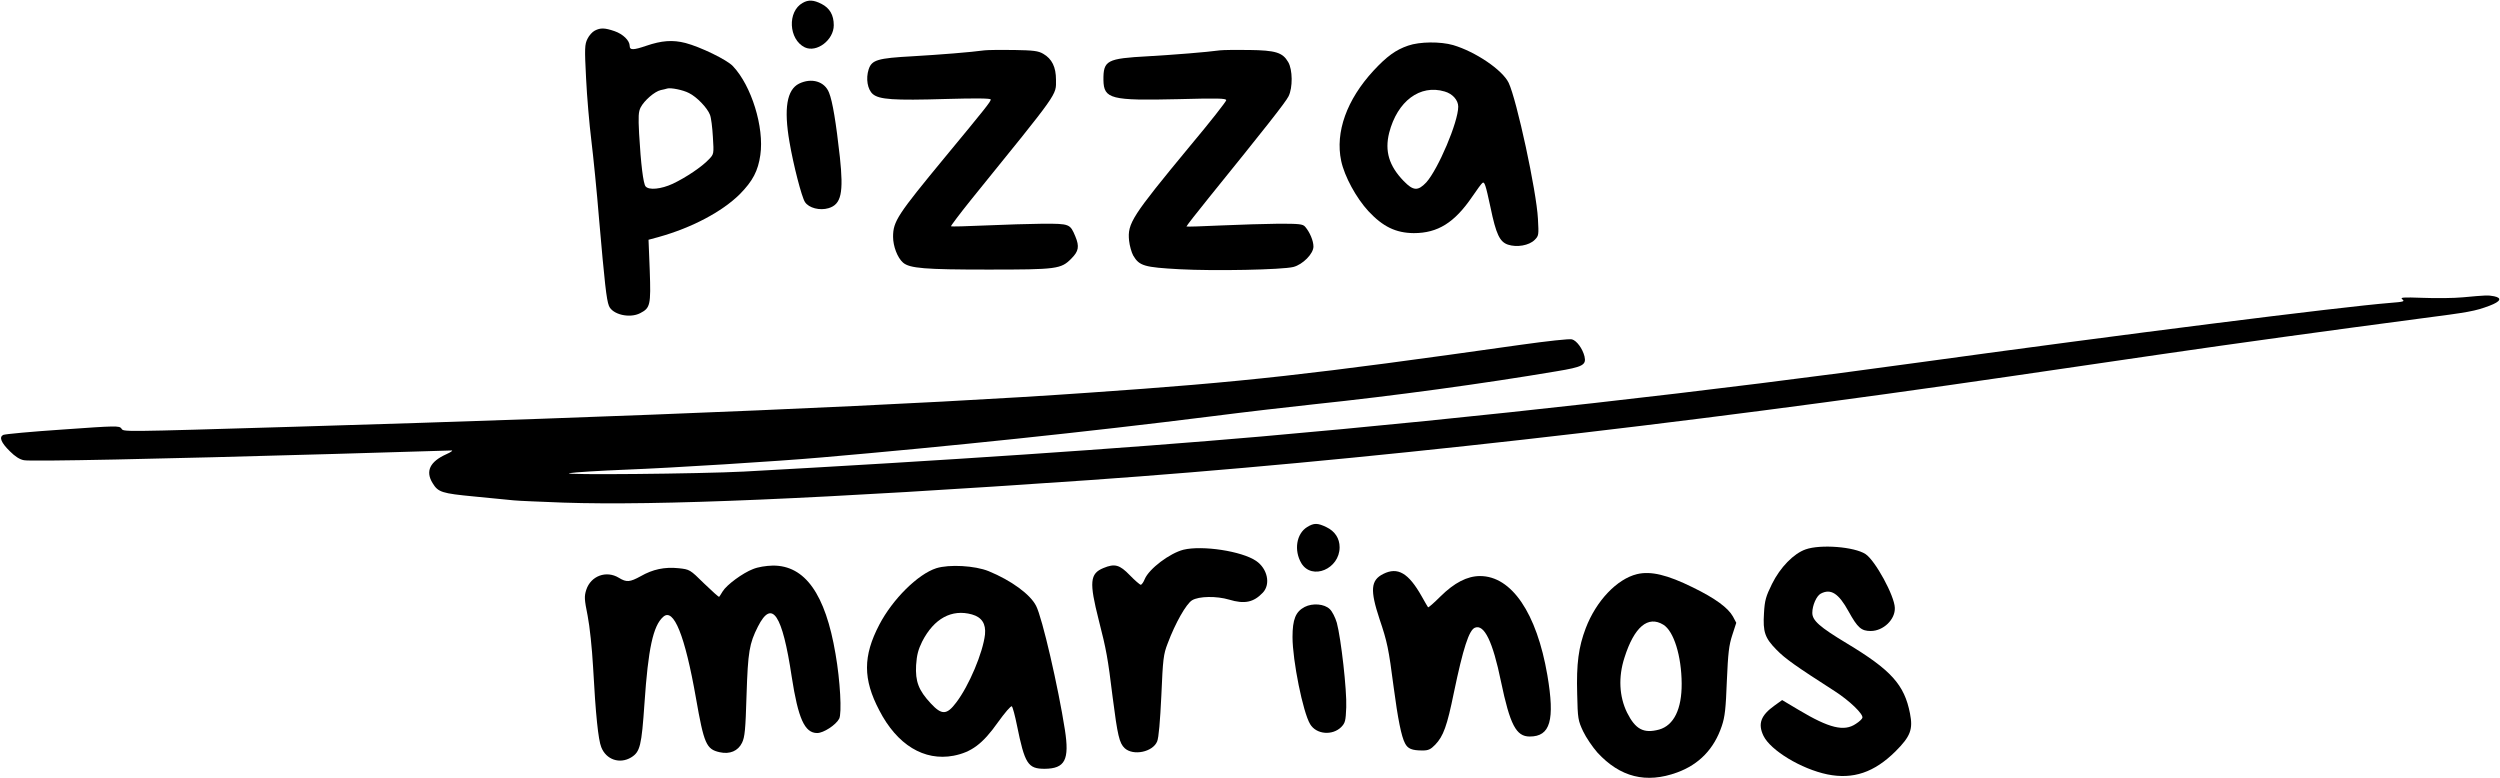 <svg width="1911" height="595" viewBox="0 0 1911 595" xmlns="http://www.w3.org/2000/svg">
<path d="M613.6 2.2C601.733 8.733 602.8 30.2 615.2 36.2C624.267 40.467 637.333 30.6 637.333 19.267C637.333 11.533 634.267 6.2 628 3C622 -0.067 618 -0.333 613.6 2.2Z"/>
<path d="M454.667 23.4C452.8 24.333 450.267 27.133 449.067 29.666C446.933 33.933 446.8 36.867 448 59.933C448.667 73.933 450.533 95.266 452 107.133C453.467 119.133 456.267 146.733 458 168.333C462.133 215.8 463.6 229.267 465.467 233.8C468.133 240.467 481.333 243.533 489.333 239.4C497.067 235.4 497.6 233.267 496.667 206.733L495.733 183.267L503.6 181.133C528.933 174.067 552 161.8 565.467 148.467C575.467 138.333 579.467 130.6 581.2 118.467C584.267 97.266 574.4 65.533 560.267 50.6C555.733 45.666 535.2 35.8 524 32.867C514.133 30.333 505.733 31 494 35C484.267 38.333 481.333 38.467 481.333 35.133C481.333 31 476.267 26.067 469.733 23.8C462.267 21.267 459.067 21.133 454.667 23.4ZM526.667 71.133C532.667 74.067 540.667 82.466 542.667 87.666C543.6 89.8 544.533 97.533 544.933 104.733C545.733 117.667 545.733 117.8 541.867 121.8C536.667 127.4 524.4 135.667 514.267 140.467C505.333 144.6 496 145.533 493.467 142.467C491.733 140.333 489.867 125.533 488.533 102.2C487.867 89 488 85.4 489.733 82.067C492.533 76.733 500.4 69.933 505.067 68.867C507.067 68.466 509.333 67.933 510 67.666C512.667 66.867 522.133 68.733 526.667 71.133Z"/>
<path d="M1076.4 34.867C1066.93 38.067 1060 43.133 1049.87 54.067C1029.47 76.2 1020.53 101 1025.2 123C1027.73 134.867 1036.67 151.267 1046 161.4C1057.07 173.267 1066.93 178.067 1080.67 178.2C1099.07 178.2 1111.87 170.2 1125.47 150.2C1129.07 144.867 1132.53 140.2 1133.2 139.8C1134.8 138.733 1135.6 141.133 1139.33 158.467C1143.6 179.133 1146.4 184.867 1152.67 187C1159.47 189.267 1168.8 187.667 1173.07 183.4C1176.27 180.2 1176.27 179.667 1175.6 167.267C1174.53 146.2 1159.33 76.067 1153.2 63.267C1148.4 53.4 1127.87 39.533 1110.8 34.467C1101.07 31.667 1085.2 31.8 1076.4 34.867ZM1104.27 69.933C1110.4 71.667 1114.67 76.6 1114.67 81.533C1114.67 93.267 1099.33 129.267 1090.27 139.4C1083.87 146.2 1080.27 145.933 1072.93 138.333C1061.73 126.733 1058.4 115.533 1061.87 101.533C1068.13 77.267 1085.47 64.333 1104.27 69.933Z"/>
<path d="M752.667 38.467C741.867 39.933 718.4 41.8 697.733 43C670.8 44.467 666.4 45.8 664 53C661.733 60.067 663.067 68.333 667.2 71.933C672.133 76.067 682.933 76.867 722.8 75.667C746.267 75 757.333 75.133 757.333 76.067C757.333 77.667 753.2 82.867 722.533 119.933C686.133 164.067 682.667 169.133 682.667 181C682.667 188.2 686 197 690.267 200.733C695.333 205.133 706.933 206.067 755.333 206.067C807.867 206.067 811.067 205.667 818.933 197.667C824.533 192.067 825.2 188.467 822 180.733C818 171.133 817.6 171 797.467 171C787.467 171.133 767.6 171.667 753.333 172.333C739.067 173 727.2 173.267 726.933 173C726.667 172.733 733.467 163.667 742.133 152.867C810.267 68.733 807.2 73.133 807.2 61C807.2 51.267 804.133 45 797.467 41.133C793.6 38.867 790 38.467 774.8 38.2C764.8 38.067 754.933 38.2 752.667 38.467Z"/>
<path d="M932.667 38.467C921.6 39.934 898.267 41.8 877.734 43C846 44.733 843.334 46.067 843.467 61.267C843.734 75.667 849.2 77 900.4 75.8C930.667 75 937.334 75.133 937.334 76.6C937.334 77.534 924.934 93.4 909.6 111.667C865.2 165.4 861.734 170.734 863.067 183.934C863.467 187.8 864.934 193 866.267 195.4C870.934 203.267 874.667 204.334 901.6 205.8C928.267 207.267 980.267 206.2 988.667 204.067C995.867 202.2 1004 193.934 1004 188.467C1004 184.067 1001.2 177.4 997.6 173.267C995.867 171.267 993.067 171 977.467 171C967.467 171.134 947.6 171.667 933.334 172.334C919.067 173 907.2 173.4 906.934 173.134C906.8 172.867 914.534 162.867 924.267 150.867C966.134 99.133 982.8 78.067 984.934 73.667C988.267 67.133 988.134 53.133 984.667 47.4C980.4 40.067 975.067 38.467 954.667 38.2C944.8 38.067 934.934 38.2 932.667 38.467Z"/>
<path d="M610.8 63.933C601.467 68.6 599.067 82.867 603.467 108.467C606.4 125.8 612.8 150.733 615.333 154.467C618.267 159 626.667 161.133 633.333 159.133C643.067 156.2 644.933 147.533 642 120.067C639.067 93.667 636.4 77.4 633.733 70.867C630.4 62.2 620.4 59.267 610.8 63.933Z"/>
<path d="M1882.67 227.267C1875.73 227.933 1861.87 228.067 1852 227.667C1836.53 227.133 1834.4 227.267 1836.4 228.867C1838.4 230.467 1837.2 230.733 1827.07 231.533C1788.8 234.6 1621.07 255.8 1467.33 277C1309.73 298.867 1128.13 319.267 964 333.667C858.4 342.867 719.733 352.2 568.667 360.467C535.2 362.2 426.533 363.267 435.333 361.667C439.067 361 458.533 359.8 478.667 359C513.333 357.667 594.667 352.6 628 349.667C724 341.4 832.133 330.067 925.333 318.333C951.333 315 987.067 310.867 1004.67 309C1065.6 302.6 1133.87 293.267 1189.87 283.8C1210 280.467 1212.67 279 1211.2 272.467C1209.73 266.467 1205.2 260.333 1201.6 259.4C1199.6 258.867 1182.67 260.733 1162.67 263.533C1001.6 286.333 952 291.933 832 300.2C703.733 309.267 487.333 318.467 225.333 326.2C90 330.2 94.667 330.2 92.8 327.533C91.2 325.4 88.933 325.4 47.867 328.333C24.133 329.933 3.733 331.8 2.4 332.467C-0.8 334.2 0.8 338.333 7.6 345C11.467 348.867 15.067 351.267 18.4 351.8C23.867 352.867 120.933 350.867 255.333 347C303.733 345.533 344.267 344.333 345.333 344.333C346.4 344.333 344.667 345.667 341.333 347.133C328.533 352.867 325.067 360.2 330.667 369.267C334.933 376.333 337.733 377.133 362.667 379.533C375.467 380.733 389.067 382.067 392.667 382.467C396.4 382.867 413.467 383.533 430.667 384.2C502.8 386.6 625.467 381.4 832.667 367C1034.27 352.867 1281.6 325 1536.67 287.667C1569.73 282.867 1620.93 275.4 1650.67 271C1706.13 262.867 1784.93 252.067 1848.67 243.667C1887.73 238.6 1891.73 237.933 1903.07 233.667C1911.47 230.467 1912.8 227.8 1906.53 226.467C1901.73 225.533 1900.13 225.667 1882.67 227.267Z"/>
<path d="M999.2 402.867C990.933 407.933 988.933 420.733 994.8 430.6C1002.93 443.8 1024 434.867 1024 418.333C1024 411.533 1020.4 406.067 1014 403C1007.2 399.667 1004.4 399.667 999.2 402.867Z"/>
<path d="M1380.27 419.933C1371.07 423.133 1360.8 433.667 1354.53 446.333C1349.87 455.8 1348.93 458.867 1348.4 468.6C1347.47 483.133 1349.07 487.667 1358 496.733C1364.53 503.4 1372.13 508.867 1402.27 528.2C1413.73 535.533 1424.53 545.933 1423.6 548.733C1423.33 549.667 1421.2 551.667 1418.67 553.267C1409.73 559.4 1398.4 556.733 1374.8 542.6L1362.27 535.133L1356.53 539.267C1345.87 546.867 1343.6 553.267 1348 562.467C1353.47 573.667 1376.93 587.8 1396.8 591.933C1416.53 595.933 1432.67 590.467 1448.93 574.333C1460.4 562.867 1462.4 557.533 1460 545.4C1455.73 523.4 1445.6 512.2 1411.73 491.8C1390.93 479.267 1385.33 474.333 1385.33 468.467C1385.33 462.733 1388.53 455.533 1391.73 453.8C1399.47 449.667 1405.47 453.533 1413.07 467.4C1420 479.933 1422.8 482.333 1430 482.333C1439.6 482.333 1448.8 473.533 1448.4 464.6C1448.13 455.4 1433.47 428.467 1426 423.533C1417.47 417.933 1391.6 415.933 1380.27 419.933Z"/>
<path d="M904.667 420.2C894.133 422.867 878.4 434.733 875.067 442.6C874.133 445 872.667 447 872 447C871.333 447 867.467 443.667 863.6 439.667C855.867 431.667 852.133 430.6 843.467 434.2C833.067 438.467 832.533 445 839.867 473.933C845.733 496.867 846.8 502.733 850.533 533.133C854.267 562.2 855.6 568.067 859.733 571.933C866.267 577.933 881.2 574.867 884.533 566.733C885.733 563.933 886.8 551.267 887.733 531.667C888.933 503.667 889.333 500.2 892.533 491.933C898.4 476.2 906.8 461.533 911.2 458.867C916.4 455.667 930 455.533 939.467 458.333C951.333 461.933 958.267 460.467 965.333 453C971.467 446.467 968.8 434.6 960.133 428.733C949.2 421.267 919.067 416.733 904.667 420.2Z"/>
<path d="M575.6 435C567.866 437.933 555.466 447 552.4 452.067C551.2 454.067 550 455.933 549.733 456.2C549.466 456.6 544.4 451.933 538.266 446.067C527.333 435.267 527.2 435.267 518.666 434.333C508 433.267 499.066 435.133 489.733 440.467C481.466 445 478.933 445.267 473.066 441.667C463.466 435.8 451.6 440.2 448.133 450.867C446.533 455.933 446.666 458.067 449.2 470.733C450.8 478.867 452.533 495.533 453.333 509.667C455.333 546.733 457.333 565.533 459.6 571.133C463.333 580.733 473.733 584.2 482.4 579C489.333 574.733 490.4 570.2 492.666 537.267C495.466 496.067 499.2 478.333 506.933 471.533C514.933 464.2 523.6 485.8 532 533.667C538.133 568.6 539.866 572.733 550.133 575C557.866 576.733 564.133 574.067 567.2 567.8C569.333 563.4 569.866 558.067 570.666 531.133C571.733 498.067 572.8 491.933 579.333 479C590.133 457.667 598 469.4 605.2 517.4C610.133 549.267 615.066 560.333 624.666 560.333C629.466 560.333 638.933 554.2 641.466 549.4C643.6 545.4 642.266 520.333 638.666 499.8C630.933 454.067 615.333 432.2 590.8 432.333C585.466 432.467 579.466 433.4 575.6 435Z"/>
<path d="M715.733 434.333C701.6 438.867 682.267 458.067 672.133 477.533C659.6 501.533 659.6 519.133 672.133 543C685.733 569.4 706.4 581.933 728.933 577.667C742.533 575 751.2 568.6 762.667 552.333C768.133 544.733 772.8 539.267 773.467 539.933C774.133 540.6 775.867 547 777.333 554.333C783.333 583.933 785.733 587.667 798.533 587.667C814.133 587.533 817.6 580.867 814 557.8C808.933 525.267 796.667 472.067 792 463.133C787.6 454.333 772.933 443.667 755.733 436.6C745.2 432.333 725.6 431.267 715.733 434.333ZM742.933 469.667C750.533 471.8 753.733 476.867 752.933 485C751.333 498.867 740.8 524.067 730.933 537C723.733 546.6 719.867 546.733 711.467 537.667C702.133 527.667 699.6 520.867 700.267 508.467C700.8 500.6 701.867 496.6 704.933 490.333C714 472.733 727.467 465.4 742.933 469.667Z"/>
<path d="M1057.33 438.733C1047.73 443.533 1047.2 451.133 1054.53 473.267C1060.4 490.6 1061.47 495.667 1065.33 525.4C1068.53 549.533 1071.2 563 1074 568.2C1076.13 572.333 1079.2 573.667 1087.47 573.667C1091.73 573.667 1093.6 572.867 1097.07 569.267C1103.33 562.733 1106.13 555 1111.33 529.533C1118.4 495.533 1122.93 481.533 1127.47 479.8C1134.53 477 1141.07 490.333 1147.33 520.867C1154.27 554.067 1158.93 563 1169.33 563C1185.07 563 1188.67 550.6 1182.8 516.067C1174.67 468.6 1155.47 440.333 1131.33 440.333C1121.6 440.333 1111.73 445.4 1101.07 455.933C1096.13 460.867 1091.87 464.6 1091.6 464.2C1091.33 463.933 1089.2 460.2 1086.8 455.933C1076.67 437.933 1068.4 433.133 1057.33 438.733Z"/>
<path d="M1251.33 438.867C1236 442.6 1220.13 459.267 1212.13 480.2C1206.67 494.6 1204.93 507.267 1205.6 530.467C1206 549.4 1206.27 550.733 1210.13 559C1212.4 563.8 1217.33 571 1221.07 575.267C1238.4 594.067 1258.27 599.133 1282 590.467C1298.8 584.333 1310.27 572.467 1316.13 555C1318.53 547.933 1319.2 541.667 1320 520.6C1320.93 499.133 1321.6 493.267 1324.13 485.533L1327.2 476.067L1324.67 471.267C1320.93 464.6 1311.2 457.4 1294 449C1274.53 439.4 1261.87 436.333 1251.33 438.867ZM1271.47 477.533C1279.47 482.467 1285.33 501.4 1285.47 522.467C1285.6 542.067 1279.47 554.467 1268.27 557.667C1256.4 560.867 1250.13 557.533 1243.73 544.733C1237.73 532.467 1236.93 517.533 1241.73 502.733C1249.2 479.133 1259.73 470.333 1271.47 477.533Z"/>
<path d="M997.333 463.933C990.4 467.533 988 473.4 988 487C988 504.867 996 544.6 1001.47 553.533C1006.13 561.4 1018.4 562.467 1025.2 555.8C1028.27 552.6 1028.67 551.133 1029.07 540.6C1029.6 527.667 1025.07 487.933 1021.87 476.067C1020.67 471.933 1018.27 467.267 1016.53 465.667C1012.4 461.533 1003.33 460.867 997.333 463.933Z"/>
</svg>
